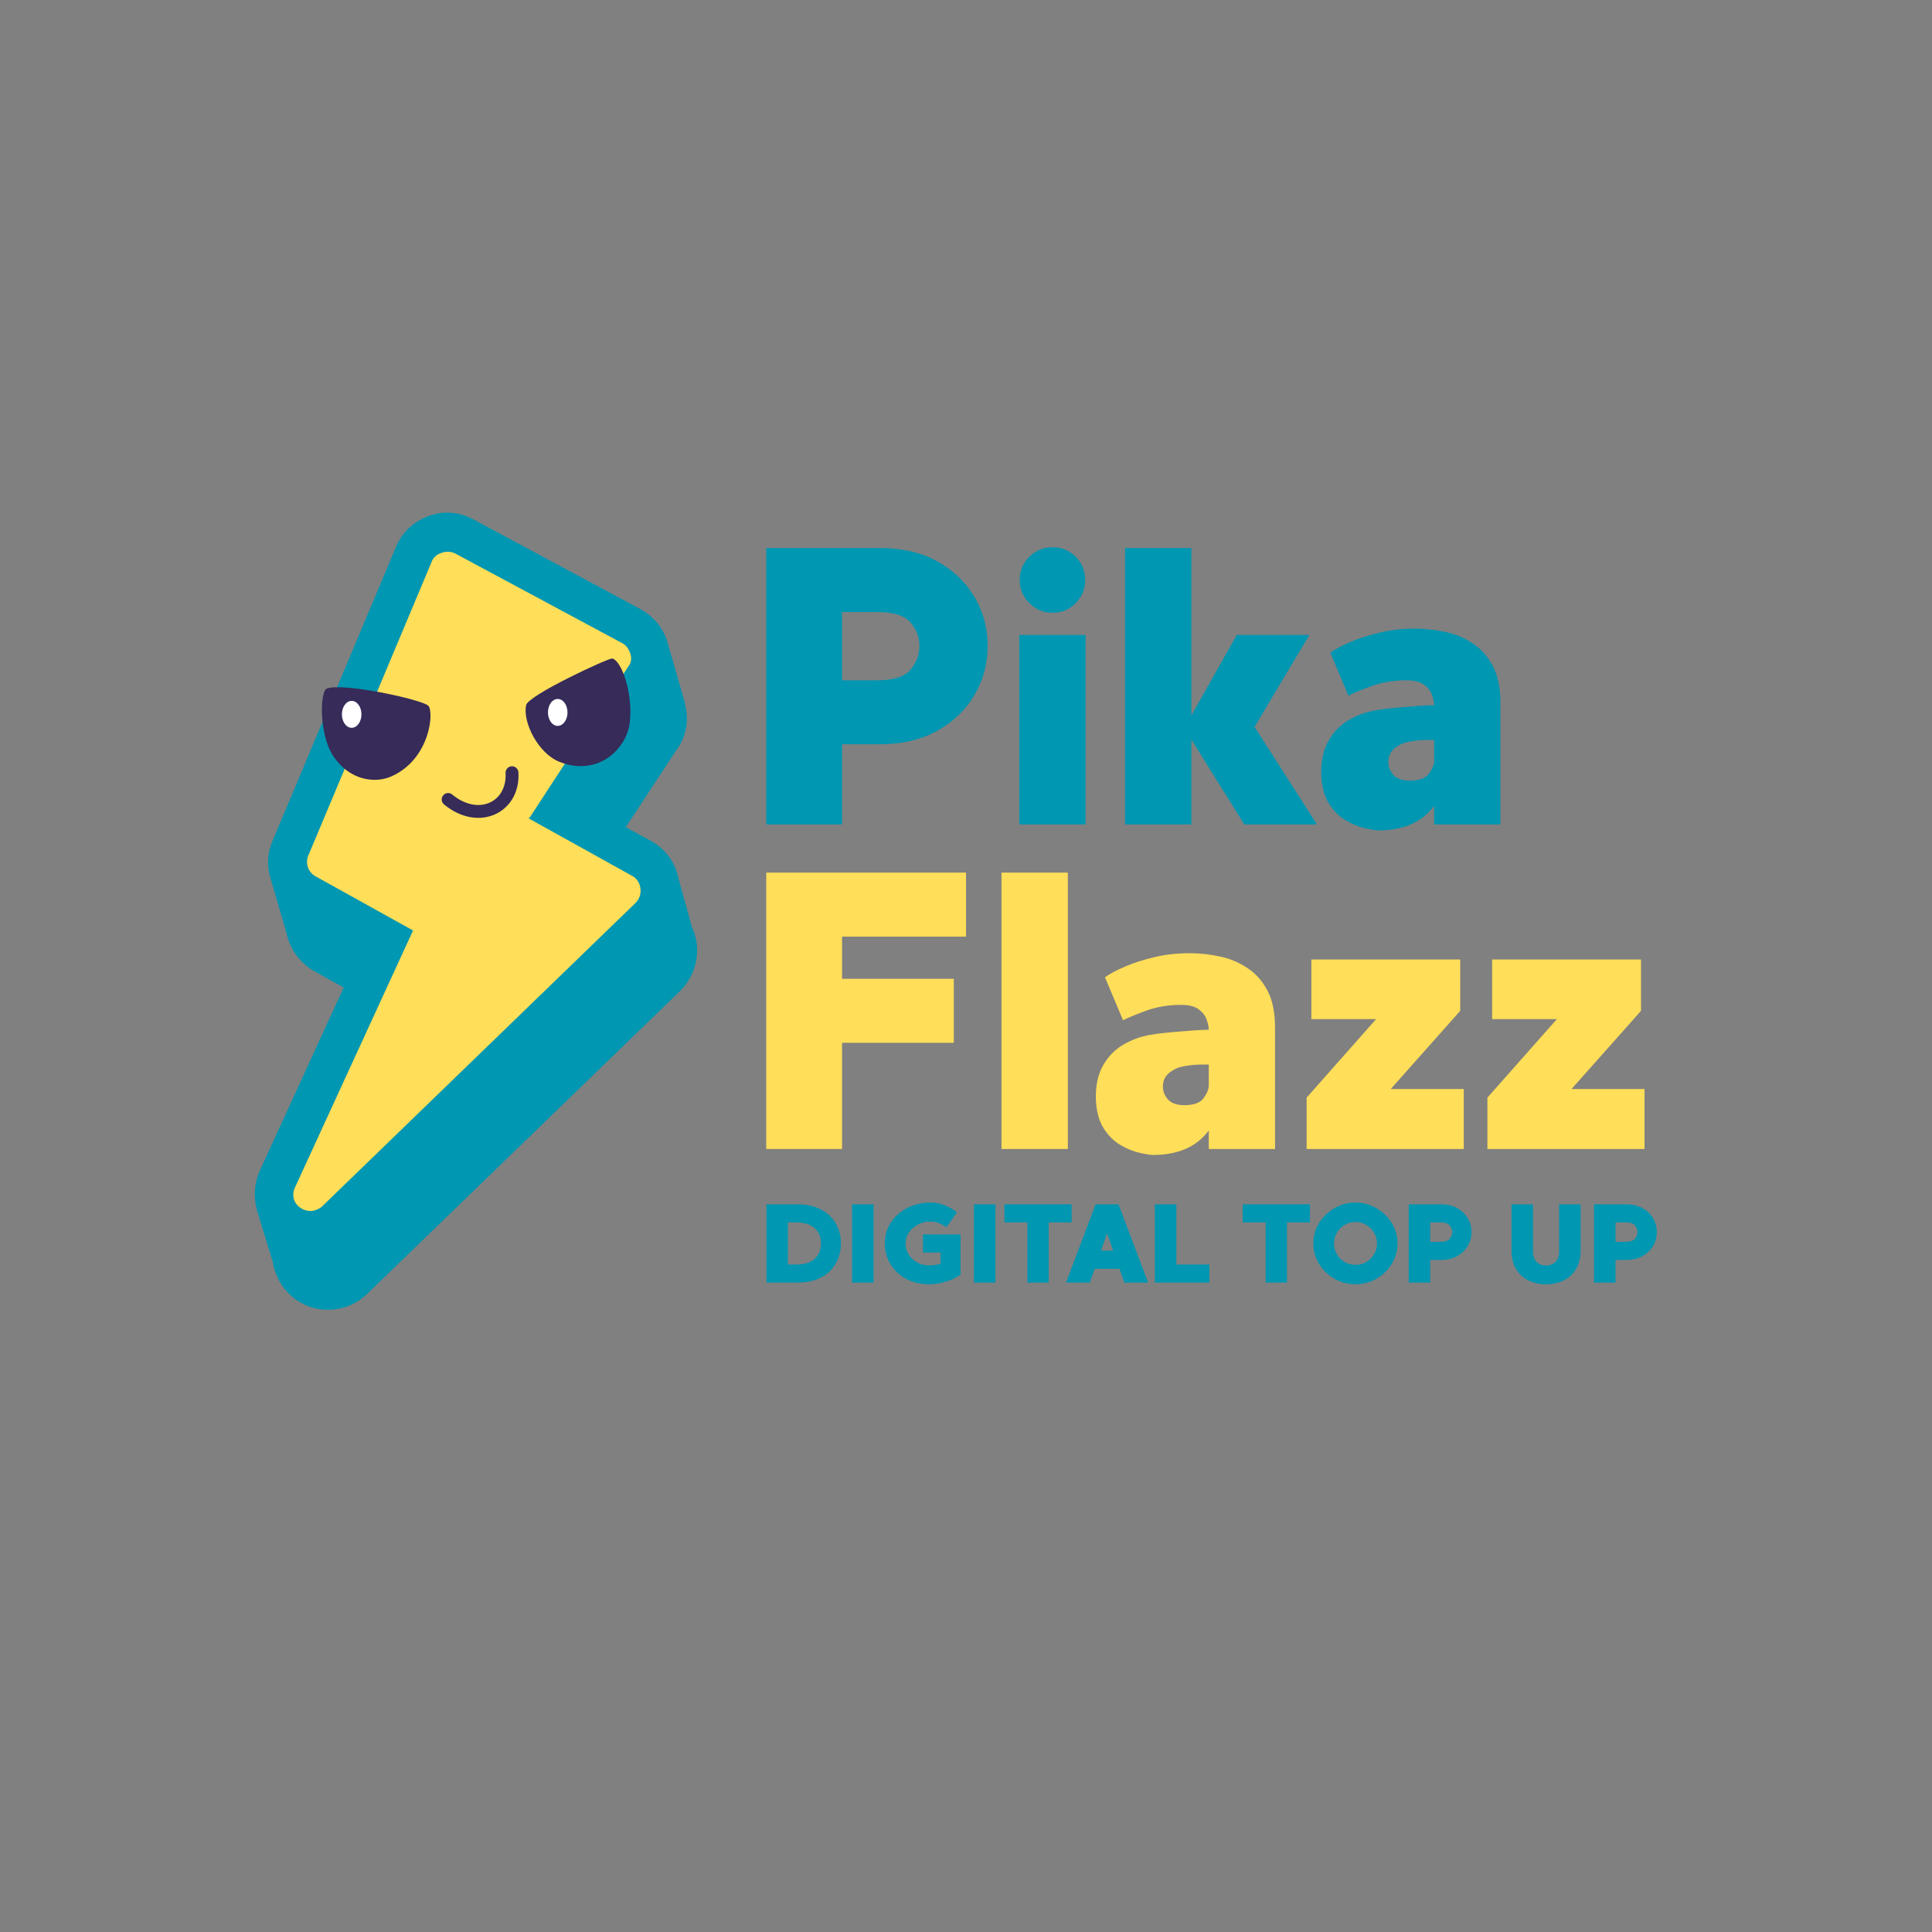 <svg xmlns="http://www.w3.org/2000/svg" xmlns:xlink="http://www.w3.org/1999/xlink" width="500" zoomAndPan="magnify" viewBox="0 0 375 375" height="500" preserveAspectRatio="xMidYMid meet" version="1.0"><rect x="0" y="0" width="375" height="375" fill="#808080" stroke="none"/><defs><g/><clipPath id="b3a8ea2b9d"><path d="M 49.195 99.074 L 135.445 99.074 L 135.445 255 L 49.195 255 Z M 49.195 99.074 " clip-rule="nonzero"/></clipPath><clipPath id="c2ae8f65b2"><path d="M 62 127.699 L 122.648 127.699 L 122.648 159 L 62 159 Z M 62 127.699 " clip-rule="nonzero"/></clipPath></defs><g clip-path="url(#b3a8ea2b9d)"><path fill="#0097b2" d="M 134.324 180.008 C 134.773 180.902 135.07 181.949 135.223 182.996 C 135.672 186.438 134.473 189.879 132.082 192.273 L 71.195 251.211 C 67.457 254.805 61.621 255.25 57.434 252.262 C 55.938 251.211 54.742 249.715 53.992 248.223 C 53.543 247.172 53.094 246.125 52.945 244.93 L 49.953 235.207 C 49.953 235.055 49.805 234.758 49.805 234.609 C 49.207 232.215 49.355 229.672 50.402 227.277 L 66.707 191.676 L 61.023 188.531 C 58.18 186.887 56.234 184.195 55.637 181.203 L 52.496 170.434 C 51.75 168.039 51.898 165.496 52.945 163.102 L 76.879 106.105 C 78.078 103.266 80.32 101.172 83.312 100.125 C 86.156 99.074 89.297 99.375 91.988 100.871 L 124.301 118.223 C 126.992 119.719 128.938 122.113 129.688 125.105 L 132.828 136.027 C 132.977 136.324 132.977 136.473 132.977 136.773 C 133.727 139.766 133.277 142.758 131.48 145.301 L 121.461 160.559 L 126.395 163.25 C 129.09 164.746 131.031 167.289 131.633 170.281 Z M 134.324 180.008 " fill-opacity="1" fill-rule="evenodd"/></g><path fill="#ffde59" d="M 102.461 158.766 L 122.656 169.984 C 123.555 170.434 124.152 171.328 124.301 172.375 C 124.449 173.426 124.152 174.473 123.402 175.219 L 62.52 234.16 C 61.324 235.207 59.676 235.355 58.332 234.457 C 56.984 233.562 56.535 231.914 57.285 230.418 L 80.172 180.605 L 61.324 170.133 C 59.828 169.387 59.227 167.59 59.828 166.094 L 83.762 109.098 C 84.062 108.199 84.809 107.602 85.707 107.305 C 86.605 107.004 87.5 107.004 88.398 107.453 L 120.711 124.805 C 121.609 125.254 122.059 126.004 122.355 126.898 C 122.656 127.797 122.508 128.695 121.906 129.445 L 102.762 158.766 Z M 102.461 158.766 " fill-opacity="1" fill-rule="evenodd"/><g clip-path="url(#c2ae8f65b2)"><path fill="#362b59" d="M 86.18 156.133 C 85.652 155.699 85.582 154.91 86.023 154.383 C 86.457 153.844 87.246 153.773 87.773 154.215 C 90.277 156.289 92.984 156.707 95.031 155.797 C 97.008 154.922 98.289 152.828 98.133 150.047 C 98.098 149.363 98.625 148.777 99.309 148.73 C 99.988 148.695 100.59 149.223 100.625 149.902 C 100.852 153.891 98.875 156.828 96.039 158.082 C 93.258 159.305 89.57 158.934 86.18 156.133 Z M 102.121 136.863 C 102.527 134.934 118.133 127.699 118.816 127.82 C 120.613 128.133 122.938 134.621 122.23 140.312 C 121.617 145.281 116.156 150.852 108.578 147.867 C 104.492 146.25 101.414 140.215 102.121 136.863 Z M 63.414 133.664 C 66.348 132.406 81.977 135.785 83.141 136.992 C 84.266 138.156 83.512 147.328 75.977 150.695 C 72.793 152.121 67.797 151.496 64.648 146.695 C 61.93 142.551 62.074 134.238 63.414 133.664 Z M 63.414 133.664 " fill-opacity="1" fill-rule="evenodd"/></g><path fill="#ffffff" d="M 70.156 138.656 C 70.156 139 70.105 139.336 70.012 139.656 C 69.914 139.977 69.777 140.258 69.598 140.504 C 69.422 140.746 69.215 140.938 68.984 141.07 C 68.75 141.203 68.512 141.27 68.258 141.27 C 68.008 141.27 67.766 141.203 67.531 141.07 C 67.301 140.938 67.094 140.746 66.918 140.504 C 66.738 140.258 66.602 139.977 66.508 139.656 C 66.41 139.336 66.363 139 66.363 138.656 C 66.363 138.309 66.41 137.977 66.508 137.656 C 66.602 137.336 66.738 137.051 66.918 136.809 C 67.094 136.562 67.301 136.371 67.531 136.242 C 67.766 136.109 68.008 136.043 68.258 136.043 C 68.512 136.043 68.75 136.109 68.984 136.242 C 69.215 136.371 69.422 136.562 69.598 136.809 C 69.777 137.051 69.914 137.336 70.012 137.656 C 70.105 137.977 70.156 138.309 70.156 138.656 Z M 70.156 138.656 " fill-opacity="1" fill-rule="nonzero"/><path fill="#ffffff" d="M 110.152 138.281 C 110.152 138.629 110.102 138.961 110.008 139.281 C 109.91 139.602 109.773 139.883 109.598 140.129 C 109.418 140.375 109.211 140.562 108.98 140.695 C 108.75 140.828 108.508 140.895 108.254 140.895 C 108.004 140.895 107.762 140.828 107.531 140.695 C 107.297 140.562 107.09 140.375 106.914 140.129 C 106.734 139.883 106.598 139.602 106.504 139.281 C 106.406 138.961 106.359 138.629 106.359 138.281 C 106.359 137.934 106.406 137.602 106.504 137.281 C 106.598 136.961 106.734 136.68 106.914 136.434 C 107.09 136.188 107.297 136 107.531 135.867 C 107.762 135.734 108.004 135.668 108.254 135.668 C 108.508 135.668 108.75 135.734 108.98 135.867 C 109.211 136 109.418 136.188 109.598 136.434 C 109.773 136.68 109.91 136.961 110.008 137.281 C 110.102 137.602 110.152 137.934 110.152 138.281 Z M 110.152 138.281 " fill-opacity="1" fill-rule="nonzero"/><g fill="#0097b2" fill-opacity="1"><g transform="translate(143.365, 160.017)"><g><path d="M 27.438 -53.641 C 31.77 -53.641 35.492 -52.77 38.609 -51.031 C 41.734 -49.289 44.133 -46.977 45.812 -44.094 C 47.5 -41.207 48.344 -38.055 48.344 -34.641 C 48.344 -31.211 47.5 -28.055 45.812 -25.172 C 44.133 -22.285 41.734 -19.961 38.609 -18.203 C 35.492 -16.441 31.77 -15.562 27.438 -15.562 L 20.078 -15.562 L 20.078 0 L 5.359 0 L 5.359 -53.641 Z M 26.891 -27.969 C 30.055 -27.969 32.211 -28.656 33.359 -30.031 C 34.516 -31.414 35.094 -32.953 35.094 -34.641 C 35.094 -36.316 34.516 -37.832 33.359 -39.188 C 32.211 -40.539 30.055 -41.219 26.891 -41.219 L 20.078 -41.219 L 20.078 -27.969 Z M 26.891 -27.969 "/></g></g></g><g fill="#0097b2" fill-opacity="1"><g transform="translate(194.009, 160.017)"><g><path d="M 16.625 -47.438 C 16.625 -45.695 16.008 -44.203 14.781 -42.953 C 13.562 -41.703 12.055 -41.078 10.266 -41.078 C 8.523 -41.078 7.031 -41.703 5.781 -42.953 C 4.531 -44.203 3.906 -45.695 3.906 -47.438 C 3.906 -49.219 4.531 -50.723 5.781 -51.953 C 7.031 -53.18 8.523 -53.797 10.266 -53.797 C 12.055 -53.797 13.562 -53.18 14.781 -51.953 C 16.008 -50.723 16.625 -49.219 16.625 -47.438 Z M 16.703 -36.781 L 16.703 0 L 3.828 0 L 3.828 -36.781 Z M 16.703 -36.781 "/></g></g></g><g fill="#0097b2" fill-opacity="1"><g transform="translate(214.542, 160.017)"><g><path d="M 41.078 0 L 26.969 0 L 16.703 -16.469 L 16.703 0 L 3.828 0 L 3.828 -53.641 L 16.703 -53.641 L 16.703 -21.156 L 25.516 -36.781 L 39.609 -36.781 L 28.969 -18.922 Z M 41.078 0 "/></g></g></g><g fill="#0097b2" fill-opacity="1"><g transform="translate(254.076, 160.017)"><g><path d="M 20.531 -38 C 22.57 -38 24.578 -37.781 26.547 -37.344 C 28.516 -36.914 30.301 -36.148 31.906 -35.047 C 33.52 -33.953 34.797 -32.484 35.734 -30.641 C 36.68 -28.805 37.156 -26.457 37.156 -23.594 C 37.156 -20.895 37.156 -18.148 37.156 -15.359 C 37.156 -12.578 37.156 -10.023 37.156 -7.703 C 37.156 -5.379 37.156 -3.516 37.156 -2.109 C 37.156 -0.703 37.156 0 37.156 0 L 24.297 0 L 24.297 -3.594 C 21.941 -0.426 18.336 1.156 13.484 1.156 C 12.973 1.156 12.129 1.023 10.953 0.766 C 9.773 0.516 8.535 0.02 7.234 -0.719 C 5.93 -1.469 4.82 -2.555 3.906 -3.984 C 2.988 -5.41 2.477 -7.301 2.375 -9.656 C 2.32 -12.312 2.789 -14.504 3.781 -16.234 C 4.781 -17.973 6.098 -19.316 7.734 -20.266 C 9.367 -21.211 11.082 -21.836 12.875 -22.141 C 14.051 -22.348 15.352 -22.516 16.781 -22.641 C 18.207 -22.766 19.598 -22.879 20.953 -22.984 C 22.305 -23.086 23.422 -23.141 24.297 -23.141 C 24.297 -23.648 24.164 -24.285 23.906 -25.047 C 23.656 -25.816 23.145 -26.492 22.375 -27.078 C 21.602 -27.672 20.453 -27.969 18.922 -27.969 C 16.422 -27.969 14.133 -27.582 12.062 -26.812 C 10 -26.051 8.531 -25.441 7.656 -24.984 L 4.141 -33.328 C 5.055 -33.992 6.344 -34.68 8 -35.391 C 9.664 -36.109 11.57 -36.723 13.719 -37.234 C 15.863 -37.742 18.133 -38 20.531 -38 Z M 19.547 -8.5 C 21.379 -8.5 22.629 -8.957 23.297 -9.875 C 23.961 -10.801 24.297 -11.645 24.297 -12.406 C 24.297 -12.82 24.297 -13.332 24.297 -13.938 C 24.297 -14.551 24.297 -15.113 24.297 -15.625 C 24.297 -16.133 24.297 -16.391 24.297 -16.391 C 24.297 -16.391 23.832 -16.391 22.906 -16.391 C 21.988 -16.391 20.953 -16.301 19.797 -16.125 C 18.648 -15.945 17.695 -15.578 16.938 -15.016 C 16.02 -14.398 15.508 -13.566 15.406 -12.516 C 15.301 -11.473 15.594 -10.539 16.281 -9.719 C 16.969 -8.906 18.055 -8.5 19.547 -8.5 Z M 19.547 -8.5 "/></g></g></g><g fill="#ffde59" fill-opacity="1"><g transform="translate(143.365, 223.017)"><g><path d="M 44.141 -41.219 L 20.078 -41.219 L 20.078 -33.031 L 41.766 -33.031 L 41.766 -20.609 L 20.078 -20.609 L 20.078 0 L 5.359 0 L 5.359 -53.641 L 44.141 -53.641 Z M 44.141 -41.219 "/></g></g></g><g fill="#ffde59" fill-opacity="1"><g transform="translate(190.561, 223.017)"><g><path d="M 16.703 -53.641 L 16.703 0 L 3.828 0 L 3.828 -53.641 Z M 16.703 -53.641 "/></g></g></g><g fill="#ffde59" fill-opacity="1"><g transform="translate(210.328, 223.017)"><g><path d="M 20.531 -38 C 22.57 -38 24.578 -37.781 26.547 -37.344 C 28.516 -36.914 30.301 -36.148 31.906 -35.047 C 33.52 -33.953 34.797 -32.484 35.734 -30.641 C 36.68 -28.805 37.156 -26.457 37.156 -23.594 C 37.156 -20.895 37.156 -18.148 37.156 -15.359 C 37.156 -12.578 37.156 -10.023 37.156 -7.703 C 37.156 -5.379 37.156 -3.516 37.156 -2.109 C 37.156 -0.703 37.156 0 37.156 0 L 24.297 0 L 24.297 -3.594 C 21.941 -0.426 18.336 1.156 13.484 1.156 C 12.973 1.156 12.129 1.023 10.953 0.766 C 9.773 0.516 8.535 0.02 7.234 -0.719 C 5.93 -1.469 4.82 -2.555 3.906 -3.984 C 2.988 -5.41 2.477 -7.301 2.375 -9.656 C 2.32 -12.312 2.789 -14.504 3.781 -16.234 C 4.781 -17.973 6.098 -19.316 7.734 -20.266 C 9.367 -21.211 11.082 -21.836 12.875 -22.141 C 14.051 -22.348 15.352 -22.516 16.781 -22.641 C 18.207 -22.766 19.598 -22.879 20.953 -22.984 C 22.305 -23.086 23.422 -23.141 24.297 -23.141 C 24.297 -23.648 24.164 -24.285 23.906 -25.047 C 23.656 -25.816 23.145 -26.492 22.375 -27.078 C 21.602 -27.672 20.453 -27.969 18.922 -27.969 C 16.422 -27.969 14.133 -27.582 12.062 -26.812 C 10 -26.051 8.531 -25.441 7.656 -24.984 L 4.141 -33.328 C 5.055 -33.992 6.344 -34.68 8 -35.391 C 9.664 -36.109 11.57 -36.723 13.719 -37.234 C 15.863 -37.742 18.133 -38 20.531 -38 Z M 19.547 -8.5 C 21.379 -8.5 22.629 -8.957 23.297 -9.875 C 23.961 -10.801 24.297 -11.645 24.297 -12.406 C 24.297 -12.82 24.297 -13.332 24.297 -13.938 C 24.297 -14.551 24.297 -15.113 24.297 -15.625 C 24.297 -16.133 24.297 -16.391 24.297 -16.391 C 24.297 -16.391 23.832 -16.391 22.906 -16.391 C 21.988 -16.391 20.953 -16.301 19.797 -16.125 C 18.648 -15.945 17.695 -15.578 16.938 -15.016 C 16.02 -14.398 15.508 -13.566 15.406 -12.516 C 15.301 -11.473 15.594 -10.539 16.281 -9.719 C 16.969 -8.906 18.055 -8.5 19.547 -8.5 Z M 19.547 -8.5 "/></g></g></g><g fill="#ffde59" fill-opacity="1"><g transform="translate(250.552, 223.017)"><g><path d="M 19.391 -11.641 L 33.562 -11.641 L 33.562 0 L 3.062 0 L 3.062 -9.969 L 16.547 -25.203 L 3.984 -25.203 L 3.984 -36.781 L 32.875 -36.781 L 32.875 -26.812 Z M 19.391 -11.641 "/></g></g></g><g fill="#ffde59" fill-opacity="1"><g transform="translate(285.642, 223.017)"><g><path d="M 19.391 -11.641 L 33.562 -11.641 L 33.562 0 L 3.062 0 L 3.062 -9.969 L 16.547 -25.203 L 3.984 -25.203 L 3.984 -36.781 L 32.875 -36.781 L 32.875 -26.812 Z M 19.391 -11.641 "/></g></g></g><g fill="#0097b2" fill-opacity="1"><g transform="translate(147.259, 248.958)"><g><path d="M 7.516 -15.203 C 8.93 -15.203 10.164 -15 11.219 -14.594 C 12.281 -14.188 13.16 -13.629 13.859 -12.922 C 14.566 -12.223 15.094 -11.414 15.438 -10.5 C 15.789 -9.594 15.969 -8.625 15.969 -7.594 C 15.969 -6.582 15.789 -5.617 15.438 -4.703 C 15.094 -3.785 14.566 -2.973 13.859 -2.266 C 13.16 -1.566 12.281 -1.016 11.219 -0.609 C 10.164 -0.203 8.93 0 7.516 0 L 1.516 0 L 1.516 -15.203 Z M 7.234 -3.516 C 8.391 -3.516 9.328 -3.695 10.047 -4.062 C 10.766 -4.438 11.285 -4.938 11.609 -5.562 C 11.93 -6.188 12.094 -6.863 12.094 -7.594 C 12.094 -8.352 11.93 -9.039 11.609 -9.656 C 11.285 -10.27 10.766 -10.758 10.047 -11.125 C 9.328 -11.5 8.391 -11.688 7.234 -11.688 L 5.672 -11.688 L 5.672 -3.516 Z M 7.234 -3.516 "/></g></g></g><g fill="#0097b2" fill-opacity="1"><g transform="translate(163.873, 248.958)"><g><path d="M 5.688 -15.203 L 5.688 0 L 1.516 0 L 1.516 -15.203 Z M 5.688 -15.203 "/></g></g></g><g fill="#0097b2" fill-opacity="1"><g transform="translate(171.083, 248.958)"><g><path d="M 8.062 -9.359 L 15.359 -9.359 L 15.359 -1.562 C 14.848 -1.176 14.242 -0.836 13.547 -0.547 C 12.859 -0.266 12.141 -0.051 11.391 0.094 C 10.641 0.25 9.938 0.328 9.281 0.328 C 8.039 0.328 6.895 0.133 5.844 -0.25 C 4.801 -0.645 3.891 -1.203 3.109 -1.922 C 2.336 -2.641 1.734 -3.477 1.297 -4.438 C 0.867 -5.406 0.656 -6.457 0.656 -7.594 C 0.656 -8.758 0.879 -9.82 1.328 -10.781 C 1.785 -11.75 2.422 -12.586 3.234 -13.297 C 4.047 -14.016 4.988 -14.566 6.062 -14.953 C 7.133 -15.348 8.285 -15.547 9.516 -15.547 C 10.492 -15.547 11.406 -15.375 12.25 -15.031 C 13.102 -14.695 13.906 -14.234 14.656 -13.641 L 12.625 -10.75 C 12.164 -11.082 11.672 -11.348 11.141 -11.547 C 10.617 -11.754 10.078 -11.859 9.516 -11.859 C 8.641 -11.859 7.836 -11.664 7.109 -11.281 C 6.379 -10.895 5.789 -10.383 5.344 -9.75 C 4.906 -9.113 4.688 -8.395 4.688 -7.594 C 4.688 -6.812 4.891 -6.098 5.297 -5.453 C 5.703 -4.816 6.25 -4.305 6.938 -3.922 C 7.625 -3.535 8.406 -3.344 9.281 -3.344 C 9.656 -3.344 10.016 -3.367 10.359 -3.422 C 10.703 -3.473 11.07 -3.551 11.469 -3.656 L 11.469 -5.844 L 8.062 -5.844 Z M 8.062 -9.359 "/></g></g></g><g fill="#0097b2" fill-opacity="1"><g transform="translate(187.523, 248.958)"><g><path d="M 5.688 -15.203 L 5.688 0 L 1.516 0 L 1.516 -15.203 Z M 5.688 -15.203 "/></g></g></g><g fill="#0097b2" fill-opacity="1"><g transform="translate(194.516, 248.958)"><g><path d="M 13.484 -15.203 L 13.484 -11.688 L 9.031 -11.688 L 9.031 0 L 4.891 0 L 4.891 -11.688 L 0.438 -11.688 L 0.438 -15.203 Z M 13.484 -15.203 "/></g></g></g><g fill="#0097b2" fill-opacity="1"><g transform="translate(206.699, 248.958)"><g><path d="M 11.531 0 L 10.594 -2.688 L 5.781 -2.688 L 4.844 0 L 0.219 0 L 5.953 -15.203 L 10.406 -15.203 L 16.156 0 Z M 7.016 -6.219 L 9.359 -6.219 L 8.188 -9.562 Z M 7.016 -6.219 "/></g></g></g><g fill="#0097b2" fill-opacity="1"><g transform="translate(222.639, 248.958)"><g><path d="M 5.688 -3.516 L 12.094 -3.516 L 12.094 0 L 1.516 0 L 1.516 -15.203 L 5.688 -15.203 Z M 5.688 -3.516 "/></g></g></g><g fill="#0097b2" fill-opacity="1"><g transform="translate(235.17, 248.958)"><g/></g></g><g fill="#0097b2" fill-opacity="1"><g transform="translate(240.773, 248.958)"><g><path d="M 13.484 -15.203 L 13.484 -11.688 L 9.031 -11.688 L 9.031 0 L 4.891 0 L 4.891 -11.688 L 0.438 -11.688 L 0.438 -15.203 Z M 13.484 -15.203 "/></g></g></g><g fill="#0097b2" fill-opacity="1"><g transform="translate(254.26, 248.958)"><g><path d="M 8.844 -15.547 C 9.938 -15.547 10.973 -15.336 11.953 -14.922 C 12.93 -14.516 13.801 -13.945 14.562 -13.219 C 15.32 -12.488 15.914 -11.645 16.344 -10.688 C 16.781 -9.727 17 -8.695 17 -7.594 C 17 -6.5 16.781 -5.473 16.344 -4.516 C 15.914 -3.555 15.32 -2.711 14.562 -1.984 C 13.801 -1.266 12.93 -0.695 11.953 -0.281 C 10.973 0.125 9.938 0.328 8.844 0.328 C 7.738 0.328 6.691 0.125 5.703 -0.281 C 4.723 -0.695 3.852 -1.266 3.094 -1.984 C 2.332 -2.711 1.734 -3.555 1.297 -4.516 C 0.867 -5.473 0.656 -6.5 0.656 -7.594 C 0.656 -8.695 0.867 -9.727 1.297 -10.688 C 1.734 -11.645 2.332 -12.488 3.094 -13.219 C 3.852 -13.945 4.723 -14.516 5.703 -14.922 C 6.691 -15.336 7.738 -15.547 8.844 -15.547 Z M 8.844 -3.453 C 9.602 -3.453 10.297 -3.633 10.922 -4 C 11.555 -4.375 12.062 -4.875 12.438 -5.5 C 12.82 -6.133 13.016 -6.832 13.016 -7.594 C 13.016 -8.363 12.82 -9.062 12.438 -9.688 C 12.062 -10.32 11.555 -10.828 10.922 -11.203 C 10.297 -11.578 9.602 -11.766 8.844 -11.766 C 8.07 -11.766 7.367 -11.578 6.734 -11.203 C 6.109 -10.828 5.609 -10.32 5.234 -9.688 C 4.859 -9.062 4.672 -8.363 4.672 -7.594 C 4.672 -6.832 4.859 -6.133 5.234 -5.5 C 5.609 -4.875 6.109 -4.375 6.734 -4 C 7.367 -3.633 8.07 -3.453 8.844 -3.453 Z M 8.844 -3.453 "/></g></g></g><g fill="#0097b2" fill-opacity="1"><g transform="translate(271.916, 248.958)"><g><path d="M 7.781 -15.203 C 9.008 -15.203 10.062 -14.953 10.938 -14.453 C 11.82 -13.961 12.504 -13.305 12.984 -12.484 C 13.461 -11.672 13.703 -10.781 13.703 -9.812 C 13.703 -8.844 13.461 -7.945 12.984 -7.125 C 12.504 -6.312 11.82 -5.656 10.938 -5.156 C 10.062 -4.656 9.008 -4.406 7.781 -4.406 L 5.688 -4.406 L 5.688 0 L 1.516 0 L 1.516 -15.203 Z M 7.625 -7.922 C 8.52 -7.922 9.129 -8.113 9.453 -8.5 C 9.785 -8.895 9.953 -9.332 9.953 -9.812 C 9.953 -10.289 9.785 -10.723 9.453 -11.109 C 9.129 -11.492 8.52 -11.688 7.625 -11.688 L 5.688 -11.688 L 5.688 -7.922 Z M 7.625 -7.922 "/></g></g></g><g fill="#0097b2" fill-opacity="1"><g transform="translate(286.271, 248.958)"><g/></g></g><g fill="#0097b2" fill-opacity="1"><g transform="translate(291.874, 248.958)"><g><path d="M 10.75 -15.203 L 14.922 -15.203 L 14.922 -6.219 C 14.922 -4.77 14.613 -3.555 14 -2.578 C 13.395 -1.609 12.586 -0.879 11.578 -0.391 C 10.566 0.086 9.441 0.328 8.203 0.328 C 6.992 0.328 5.879 0.086 4.859 -0.391 C 3.848 -0.879 3.035 -1.609 2.422 -2.578 C 1.816 -3.555 1.516 -4.77 1.516 -6.219 L 1.516 -15.203 L 5.672 -15.203 C 5.672 -15.203 5.672 -15.023 5.672 -14.672 C 5.672 -14.316 5.672 -13.844 5.672 -13.25 C 5.672 -12.664 5.672 -12.02 5.672 -11.312 C 5.672 -10.613 5.672 -9.922 5.672 -9.234 C 5.672 -8.547 5.672 -7.922 5.672 -7.359 C 5.672 -6.805 5.672 -6.379 5.672 -6.078 C 5.672 -5.172 5.914 -4.484 6.406 -4.016 C 6.895 -3.555 7.492 -3.328 8.203 -3.328 C 8.922 -3.328 9.523 -3.555 10.016 -4.016 C 10.504 -4.484 10.75 -5.172 10.75 -6.078 C 10.75 -6.379 10.75 -6.805 10.75 -7.359 C 10.75 -7.922 10.75 -8.547 10.75 -9.234 C 10.75 -9.922 10.75 -10.613 10.75 -11.312 C 10.75 -12.02 10.75 -12.664 10.75 -13.25 C 10.75 -13.844 10.75 -14.316 10.75 -14.672 C 10.75 -15.023 10.75 -15.203 10.75 -15.203 Z M 10.75 -15.203 "/></g></g></g><g fill="#0097b2" fill-opacity="1"><g transform="translate(307.88, 248.958)"><g><path d="M 7.781 -15.203 C 9.008 -15.203 10.062 -14.953 10.938 -14.453 C 11.82 -13.961 12.504 -13.305 12.984 -12.484 C 13.461 -11.672 13.703 -10.781 13.703 -9.812 C 13.703 -8.844 13.461 -7.945 12.984 -7.125 C 12.504 -6.312 11.82 -5.656 10.938 -5.156 C 10.062 -4.656 9.008 -4.406 7.781 -4.406 L 5.688 -4.406 L 5.688 0 L 1.516 0 L 1.516 -15.203 Z M 7.625 -7.922 C 8.52 -7.922 9.129 -8.113 9.453 -8.5 C 9.785 -8.895 9.953 -9.332 9.953 -9.812 C 9.953 -10.289 9.785 -10.723 9.453 -11.109 C 9.129 -11.492 8.52 -11.688 7.625 -11.688 L 5.688 -11.688 L 5.688 -7.922 Z M 7.625 -7.922 "/></g></g></g></svg>